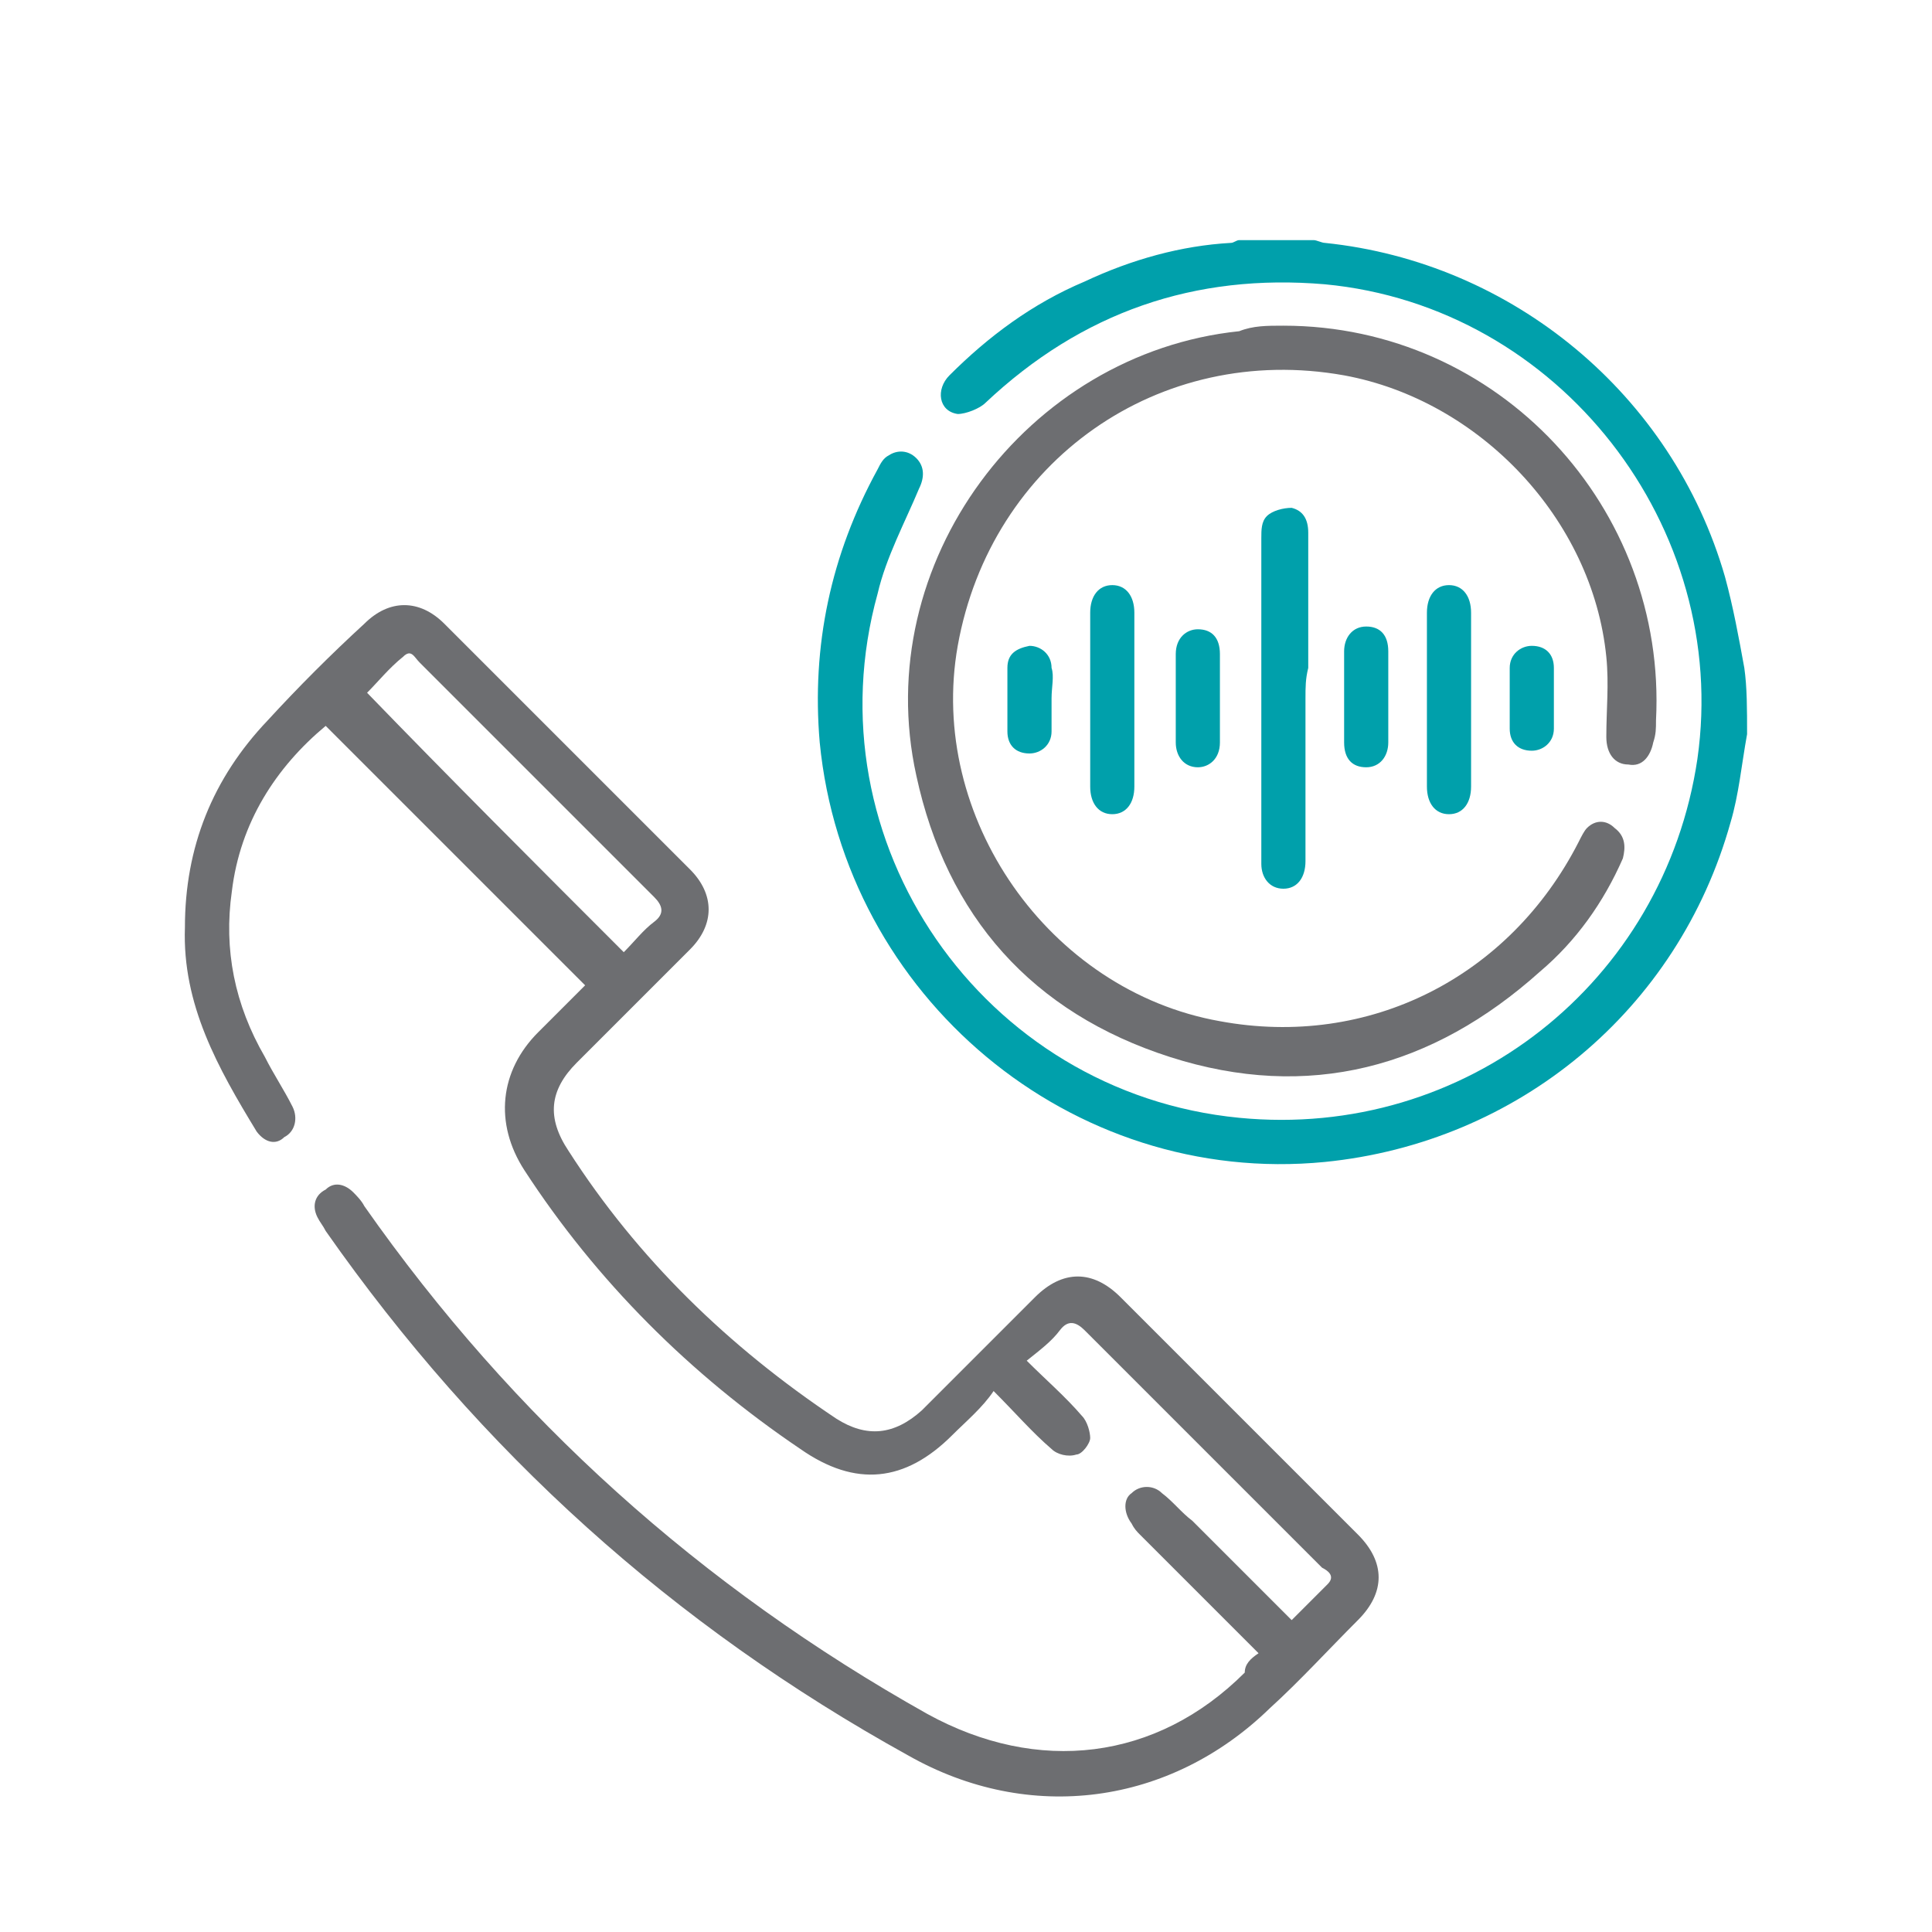 <?xml version="1.0" encoding="UTF-8"?>
<!-- Generator: Adobe Illustrator 25.2.1, SVG Export Plug-In . SVG Version: 6.00 Build 0)  -->
<svg xmlns="http://www.w3.org/2000/svg" xmlns:xlink="http://www.w3.org/1999/xlink" version="1.1" id="Layer_1" x="0px" y="0px" viewBox="0 0 70 70" style="enable-background:new 0 0 70 70;" xml:space="preserve">
<style type="text/css">
	.st0{fill:#00A0AB;}
	.st1{fill:#6D6E71;}
</style>
<path class="st0" d="M63.3,26.6c-0.2,1.1-0.3,2.2-0.6,3.2C60.8,36.6,55,41.4,48,42.1c-9.2,0.9-17.4-6-18.3-15.2  c-0.3-3.5,0.4-6.8,2.1-9.9c0.1-0.2,0.2-0.4,0.4-0.5c0.3-0.2,0.7-0.2,1,0.1c0.3,0.3,0.3,0.7,0.1,1.1c-0.5,1.2-1.2,2.5-1.5,3.8  c-2.5,9,3.8,18.1,13.1,19c8.2,0.8,15.4-4.9,16.6-13c1.2-8.4-5-16.4-13.5-17.2c-4.7-0.4-8.8,1-12.3,4.3c-0.2,0.2-0.7,0.4-1,0.4  c-0.7-0.1-0.8-0.9-0.3-1.4c1.4-1.4,3-2.6,4.9-3.4c1.7-0.8,3.5-1.3,5.3-1.4c0.1,0,0.2-0.1,0.3-0.1c0.9,0,1.8,0,2.7,0  c0.1,0,0.3,0.1,0.4,0.1c6.8,0.7,12.6,5.5,14.5,12.1c0.3,1.1,0.5,2.2,0.7,3.3C63.3,24.9,63.3,25.7,63.3,26.6z"></path>
<path class="st1" d="M45.6,59.9c-1.5-1.5-2.9-2.9-4.3-4.3c-0.1-0.1-0.2-0.2-0.3-0.4c-0.3-0.4-0.3-0.9,0-1.1c0.3-0.3,0.8-0.3,1.1,0  c0.4,0.3,0.7,0.7,1.1,1c1.2,1.2,2.3,2.3,3.6,3.6c0.5-0.5,0.9-0.9,1.3-1.3c0.3-0.3,0-0.5-0.2-0.6c-1-1-1.9-1.9-2.9-2.9  c-1.9-1.9-3.8-3.8-5.7-5.7c-0.3-0.3-0.6-0.4-0.9,0c-0.3,0.4-0.7,0.7-1.2,1.1c0.7,0.7,1.4,1.3,2,2c0.2,0.2,0.3,0.6,0.3,0.8  c0,0.2-0.3,0.6-0.5,0.6c-0.3,0.1-0.7,0-0.9-0.2c-0.7-0.6-1.3-1.3-2.1-2.1C35.6,51,35,51.5,34.5,52c-1.7,1.7-3.5,1.9-5.5,0.5  c-4-2.7-7.4-6.1-10-10.1c-1.1-1.7-0.9-3.6,0.5-5c0.6-0.6,1.2-1.2,1.7-1.7c-3.2-3.2-6.3-6.3-9.4-9.4c-1.8,1.5-3.1,3.5-3.4,6  c-0.3,2.1,0.1,4.1,1.2,6c0.3,0.6,0.7,1.2,1,1.8c0.2,0.4,0.1,0.9-0.3,1.1C10,41.5,9.6,41.4,9.3,41c-1.4-2.3-2.7-4.6-2.6-7.4  c0-2.9,1-5.4,3-7.5c1.1-1.2,2.3-2.4,3.5-3.5c0.9-0.9,2-0.9,2.9,0c3,3,5.9,5.9,8.9,8.9c0.9,0.9,0.9,2,0,2.9c-1.4,1.4-2.8,2.8-4.1,4.1  c-1,1-1.1,2-0.3,3.2c2.5,3.9,5.8,7.1,9.7,9.7c1.1,0.7,2.1,0.6,3.1-0.3c1.4-1.4,2.7-2.7,4.1-4.1c1-1,2.1-1,3.1,0  c2.9,2.9,5.8,5.8,8.6,8.6c1,1,1,2.1,0,3.1c-1.1,1.1-2.1,2.2-3.2,3.2c-3.6,3.5-8.7,4.2-13.1,1.7c-8.5-4.7-15.5-11-21.1-19  c-0.1-0.2-0.2-0.3-0.3-0.5c-0.2-0.4-0.1-0.8,0.3-1c0.3-0.3,0.7-0.2,1,0.1c0.1,0.1,0.3,0.3,0.4,0.5c5.4,7.7,12.2,13.8,20.4,18.4  c4,2.2,8.3,1.7,11.5-1.5C45.1,60.3,45.3,60.1,45.6,59.9z M22.6,34.5c0.4-0.4,0.7-0.8,1.1-1.1c0.4-0.3,0.3-0.6,0-0.9c-1-1-2-2-3-3  c-1.8-1.8-3.7-3.7-5.5-5.5c-0.2-0.2-0.3-0.5-0.6-0.2c-0.5,0.4-0.9,0.9-1.3,1.3C16.3,28.2,19.4,31.3,22.6,34.5z"></path>
<path class="st1" d="M46.5,11.8c7.8,0,13.9,6.6,13.5,14.3c0,0.3,0,0.5-0.1,0.8c-0.1,0.5-0.4,0.9-0.9,0.8c-0.5,0-0.8-0.4-0.8-1  c0-1,0.1-1.9,0-2.9c-0.5-5-4.6-9.3-9.5-10.2c-6.7-1.2-12.8,3.1-14,9.8C33.6,29.6,38,35.9,44.2,37c5.4,1,10.5-1.6,13-6.5  c0.1-0.2,0.2-0.4,0.3-0.5c0.3-0.3,0.7-0.3,1,0c0.4,0.3,0.4,0.7,0.3,1.1c-0.7,1.6-1.7,3-3,4.1c-3.9,3.5-8.4,4.7-13.4,3.1  c-5-1.6-8.1-5.1-9.2-10.2c-1.7-7.7,4-15.3,11.7-16.1C45.4,11.8,45.9,11.8,46.5,11.8z"></path>
<path class="st0" d="M47.3,25.3c0,2,0,3.9,0,5.9c0,0.6-0.3,1-0.8,1c-0.5,0-0.8-0.4-0.8-0.9c0-1.2,0-2.5,0-3.7c0-2.7,0-5.4,0-8.1  c0-0.3,0-0.6,0.2-0.8c0.2-0.2,0.6-0.3,0.9-0.3c0.4,0.1,0.6,0.4,0.6,0.9c0,1.6,0,3.2,0,4.9C47.3,24.6,47.3,24.9,47.3,25.3z"></path>
<path class="st0" d="M39.5,25.3c0-1,0-2.1,0-3.1c0-0.6,0.3-1,0.8-1c0.5,0,0.8,0.4,0.8,1c0,2.1,0,4.2,0,6.3c0,0.6-0.3,1-0.8,1  c-0.5,0-0.8-0.4-0.8-1C39.5,27.4,39.5,26.3,39.5,25.3z"></path>
<path class="st0" d="M53.3,25.4c0,1,0,2.1,0,3.1c0,0.6-0.3,1-0.8,1c-0.5,0-0.8-0.4-0.8-1c0-2.1,0-4.2,0-6.3c0-0.6,0.3-1,0.8-1  c0.5,0,0.8,0.4,0.8,1C53.3,23.2,53.3,24.3,53.3,25.4z"></path>
<path class="st0" d="M44.2,25.3c0,0.5,0,1.1,0,1.6c0,0.6-0.4,0.9-0.8,0.9c-0.5,0-0.8-0.4-0.8-0.9c0-1.1,0-2.1,0-3.2  c0-0.6,0.4-0.9,0.8-0.9c0.5,0,0.8,0.3,0.8,0.9C44.2,24.2,44.2,24.8,44.2,25.3z"></path>
<path class="st0" d="M50.3,25.3c0,0.5,0,1.1,0,1.6s-0.3,0.9-0.8,0.9c-0.5,0-0.8-0.3-0.8-0.9c0-1.1,0-2.2,0-3.3  c0-0.5,0.3-0.9,0.8-0.9c0.5,0,0.8,0.3,0.8,0.9c0,0,0,0.1,0,0.1C50.3,24.3,50.3,24.8,50.3,25.3C50.3,25.3,50.3,25.3,50.3,25.3z"></path>
<path class="st0" d="M54.7,25.3c0-0.4,0-0.7,0-1.1c0-0.5,0.4-0.8,0.8-0.8c0.5,0,0.8,0.3,0.8,0.8c0,0.7,0,1.5,0,2.2  c0,0.5-0.4,0.8-0.8,0.8c-0.5,0-0.8-0.3-0.8-0.8c0,0,0-0.1,0-0.1C54.7,26,54.7,25.6,54.7,25.3L54.7,25.3z"></path>
<path class="st0" d="M38.1,25.3c0,0.4,0,0.8,0,1.2c0,0.5-0.4,0.8-0.8,0.8c-0.5,0-0.8-0.3-0.8-0.8c0-0.8,0-1.5,0-2.3  c0-0.5,0.3-0.7,0.8-0.8c0.4,0,0.8,0.3,0.8,0.8C38.2,24.5,38.1,24.9,38.1,25.3z"></path>
</svg>
